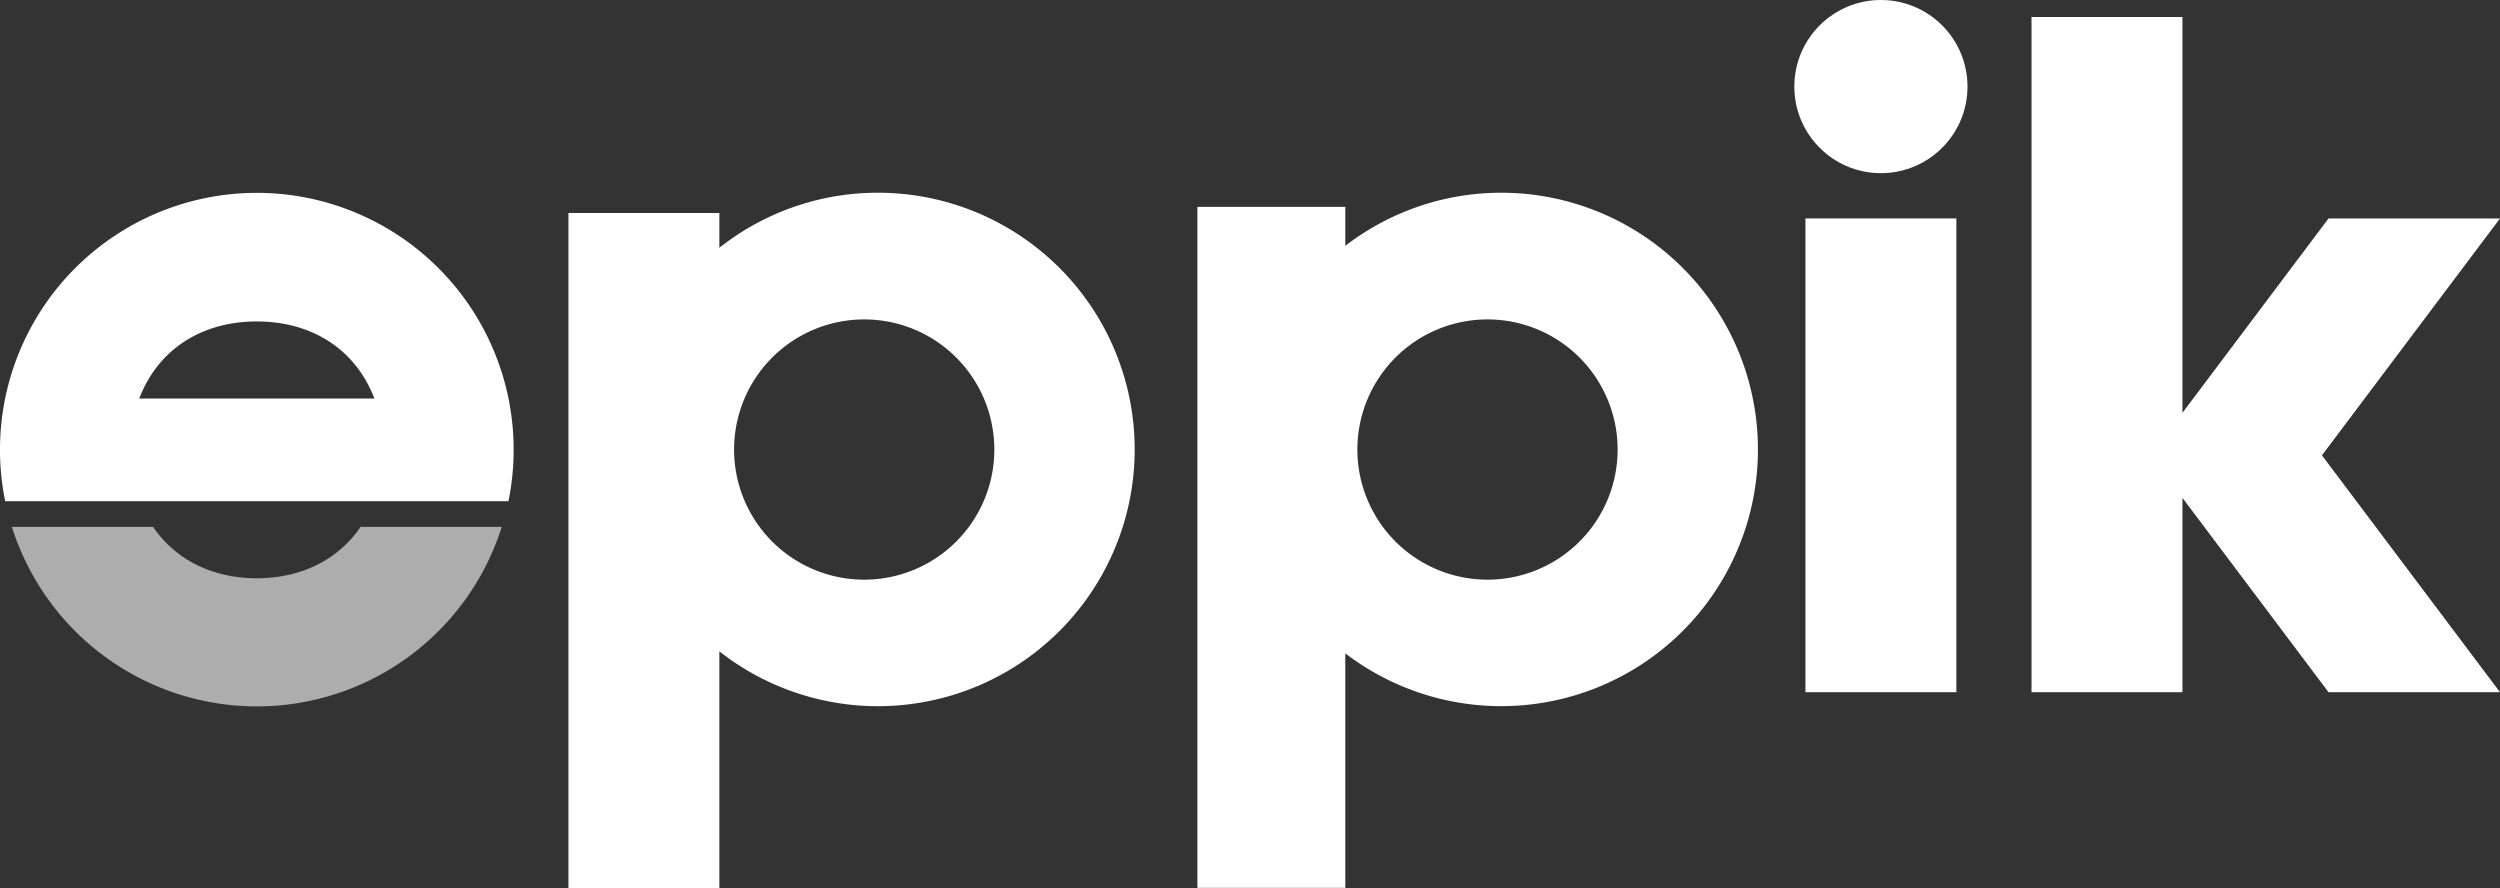 <svg xmlns="http://www.w3.org/2000/svg" viewBox="0 0 1200 426.34"><rect x="0" y="0" width="1200" height="426.34" fill="#333333" stroke="none"/><defs><style>.cls-1,.cls-2{fill:#fff;}.cls-2{opacity:0.6;}</style></defs><title>logo-eppik</title><g id="Calque_2" data-name="Calque 2"><g id="Calque_1-2" data-name="Calque 1"><path class="cls-1" d="M66.83,240.58H244.05a123.28,123.28,0,1,0-241.55,0Zm56.45-86.29c25.26,0,46.92,12.33,56.44,37H66.83C76.35,166.62,98,154.29,123.28,154.29Z"/><path class="cls-2" d="M173.08,252.91c-11.18,16.34-29.24,24.66-49.8,24.66s-38.63-8.32-49.81-24.66H5.71a123.29,123.29,0,0,0,235.13,0Z"/><polygon class="cls-1" points="1200 104.86 1117.69 104.86 1047.57 198.15 1047.57 8.17 975.12 8.17 975.12 332.26 1047.57 332.26 1047.57 238.97 1117.69 332.26 1200 332.26 1114.53 218.56 1200 104.86"/><circle class="cls-1" cx="902.84" cy="41.56" r="41.56"/><rect class="cls-1" x="866.62" y="104.85" width="72.44" height="227.41"/><path class="cls-1" d="M421.39,92.51a122.61,122.61,0,0,0-76.1,26.42V102.25H272.85V426.34h72.44V312.64a123.23,123.23,0,1,0,76.1-220.13Zm-6.57,185.73a62.46,62.46,0,1,1,62.46-62.46A62.45,62.45,0,0,1,414.82,278.24Z"/><path class="cls-1" d="M720.54,92.51A122.6,122.6,0,0,0,645.75,118V99.31h-71V426.18h71V313.62A123.22,123.22,0,1,0,720.54,92.51ZM714,278.24a62.46,62.46,0,1,1,62.46-62.46A62.46,62.46,0,0,1,714,278.24Z"/></g></g></svg>